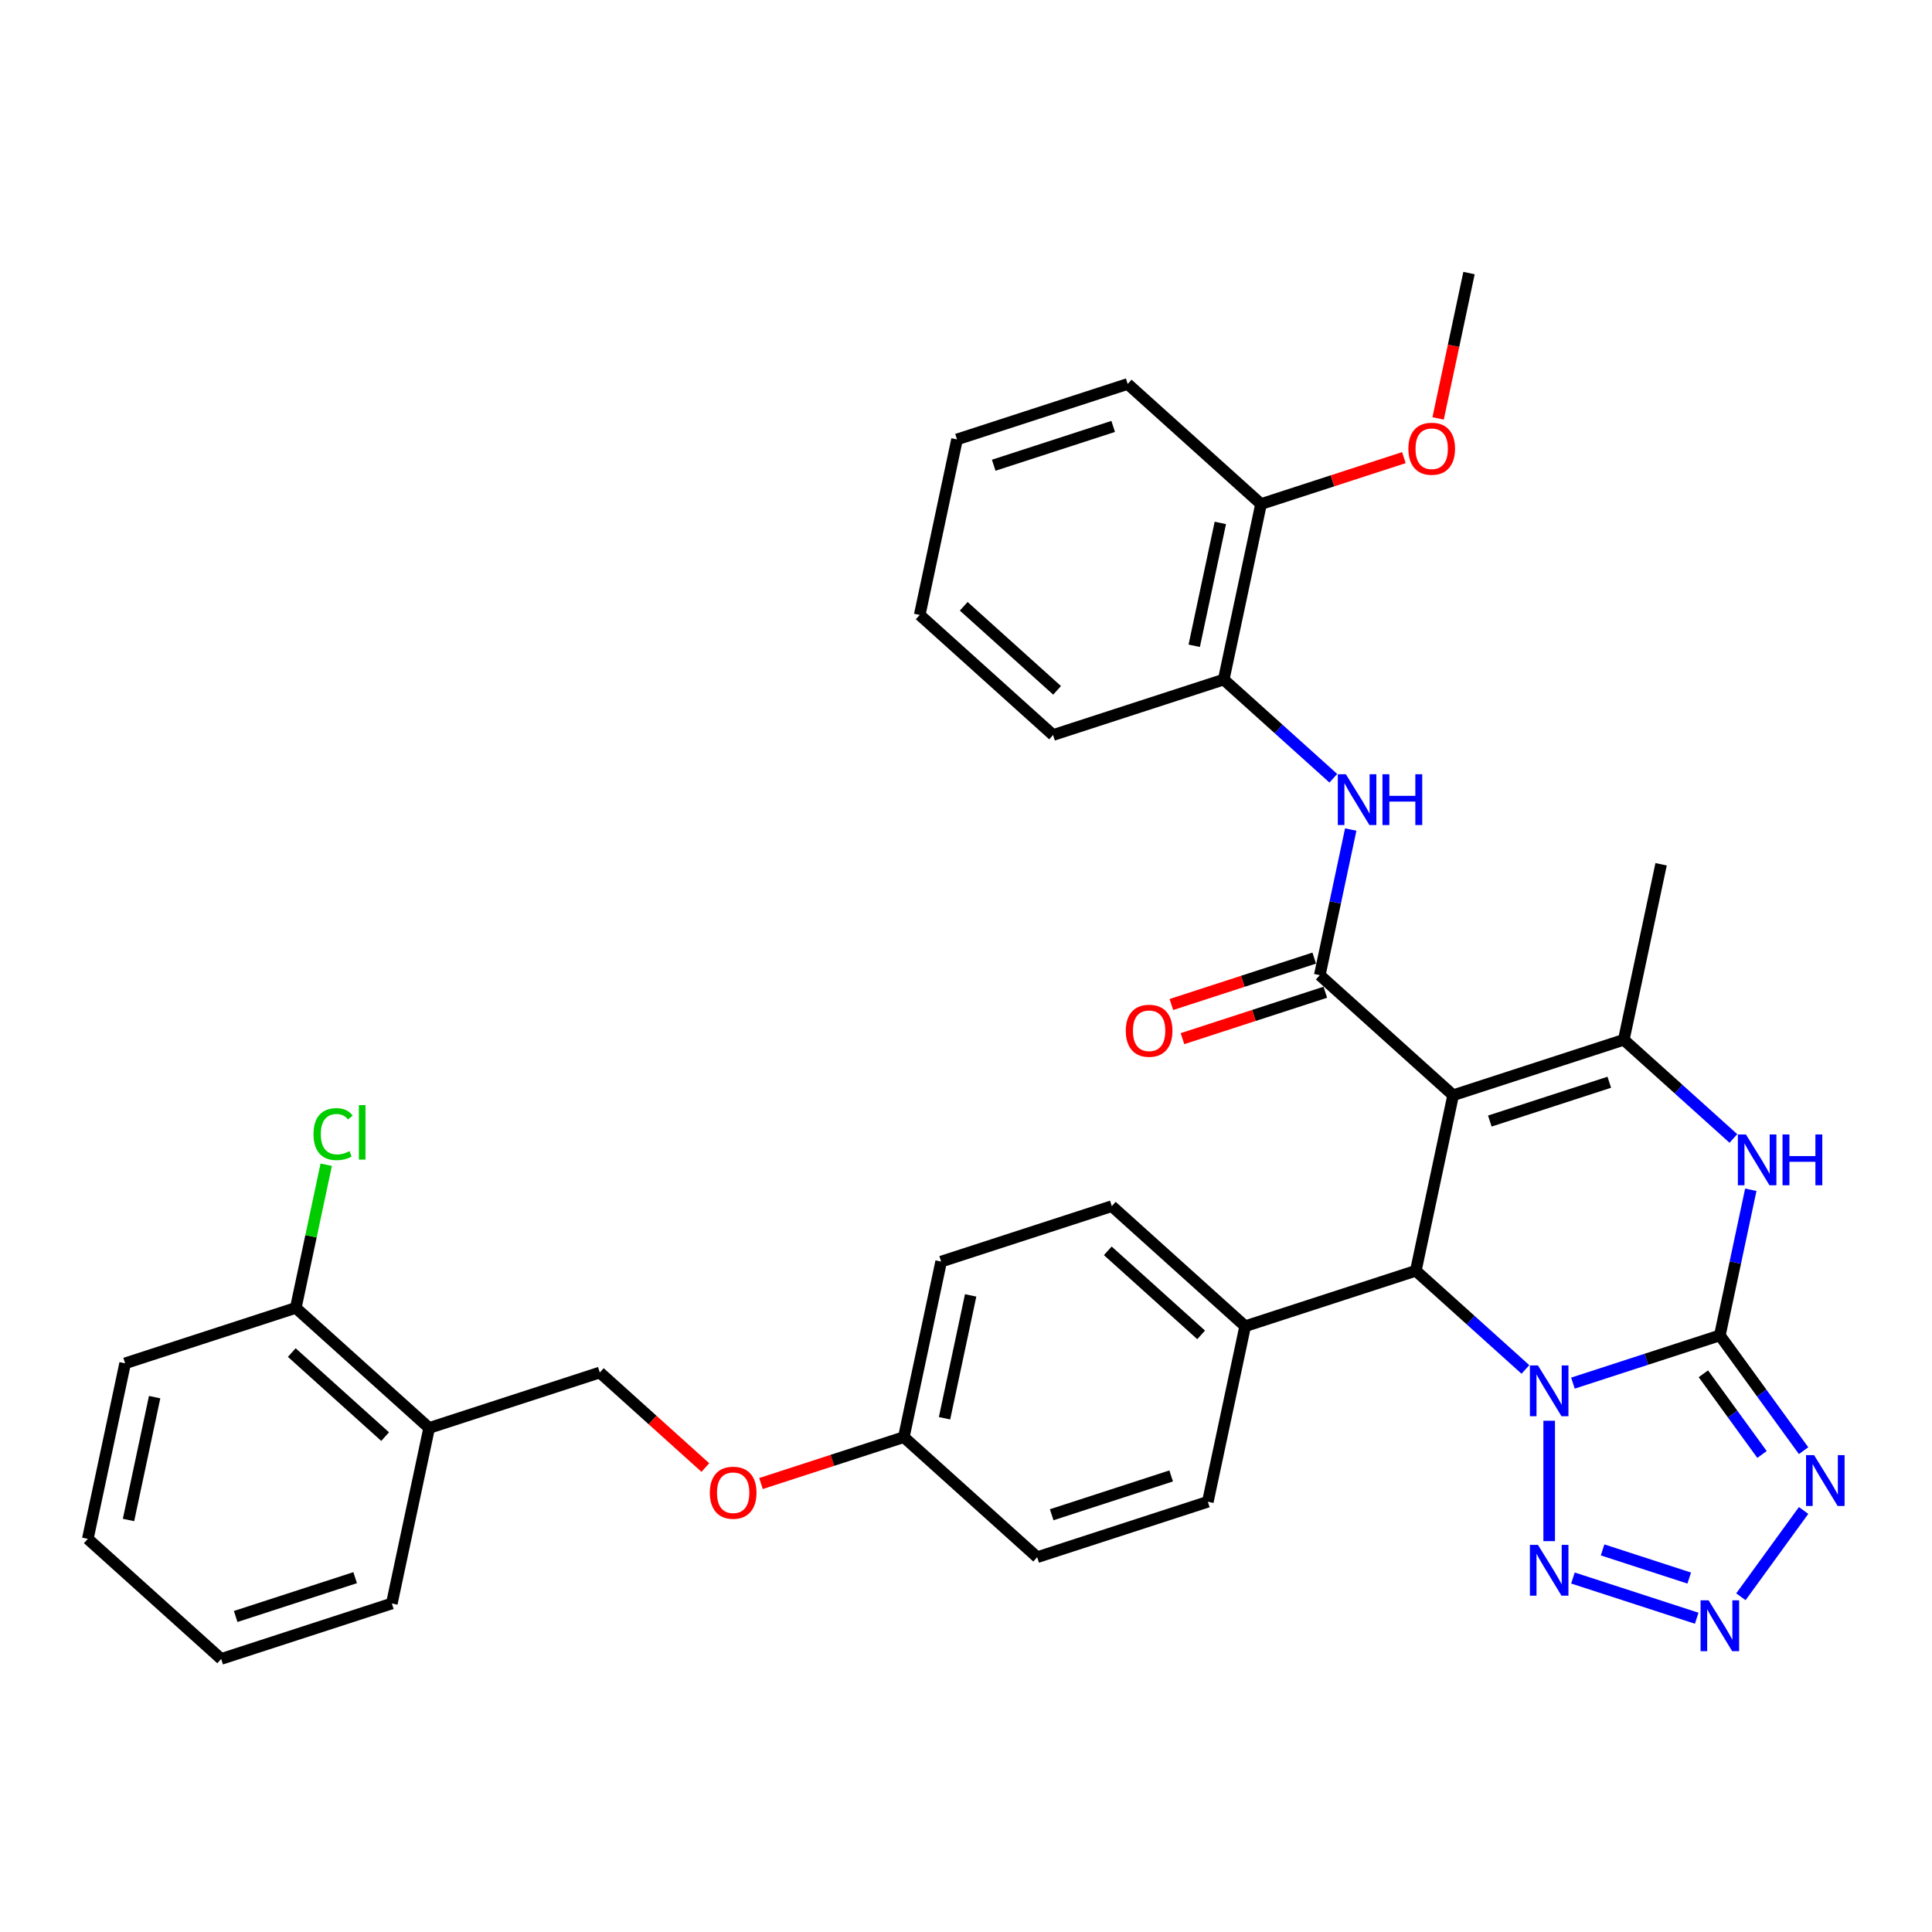 <?xml version='1.0' encoding='iso-8859-1'?>
<svg version='1.1' baseProfile='full'
              xmlns='http://www.w3.org/2000/svg'
                      xmlns:rdkit='http://www.rdkit.org/xml'
                      xmlns:xlink='http://www.w3.org/1999/xlink'
                  xml:space='preserve'
width='1000px' height='1000px' viewBox='0 0 1000 1000'>
<!-- END OF HEADER -->
<rect style='opacity:1.0;fill:#FFFFFF;stroke:none' width='1000' height='1000' x='0' y='0'> </rect>
<path class='bond-0' d='M 814.15,715.902 L 852.169,703.549' style='fill:none;fill-rule:evenodd;stroke:#0000FF;stroke-width:6px;stroke-linecap:butt;stroke-linejoin:miter;stroke-opacity:1' />
<path class='bond-0' d='M 852.169,703.549 L 890.189,691.196' style='fill:none;fill-rule:evenodd;stroke:#000000;stroke-width:6px;stroke-linecap:butt;stroke-linejoin:miter;stroke-opacity:1' />
<path class='bond-2' d='M 789.555,708.825 L 761.192,683.286' style='fill:none;fill-rule:evenodd;stroke:#0000FF;stroke-width:6px;stroke-linecap:butt;stroke-linejoin:miter;stroke-opacity:1' />
<path class='bond-2' d='M 761.192,683.286 L 732.828,657.748' style='fill:none;fill-rule:evenodd;stroke:#000000;stroke-width:6px;stroke-linecap:butt;stroke-linejoin:miter;stroke-opacity:1' />
<path class='bond-7' d='M 801.853,735.372 L 801.853,797.692' style='fill:none;fill-rule:evenodd;stroke:#0000FF;stroke-width:6px;stroke-linecap:butt;stroke-linejoin:miter;stroke-opacity:1' />
<path class='bond-3' d='M 890.189,691.196 L 911.864,721.03' style='fill:none;fill-rule:evenodd;stroke:#000000;stroke-width:6px;stroke-linecap:butt;stroke-linejoin:miter;stroke-opacity:1' />
<path class='bond-3' d='M 911.864,721.03 L 933.54,750.864' style='fill:none;fill-rule:evenodd;stroke:#0000FF;stroke-width:6px;stroke-linecap:butt;stroke-linejoin:miter;stroke-opacity:1' />
<path class='bond-3' d='M 881.663,711.065 L 896.836,731.949' style='fill:none;fill-rule:evenodd;stroke:#000000;stroke-width:6px;stroke-linecap:butt;stroke-linejoin:miter;stroke-opacity:1' />
<path class='bond-3' d='M 896.836,731.949 L 912.009,752.833' style='fill:none;fill-rule:evenodd;stroke:#0000FF;stroke-width:6px;stroke-linecap:butt;stroke-linejoin:miter;stroke-opacity:1' />
<path class='bond-6' d='M 890.189,691.196 L 898.2,653.507' style='fill:none;fill-rule:evenodd;stroke:#000000;stroke-width:6px;stroke-linecap:butt;stroke-linejoin:miter;stroke-opacity:1' />
<path class='bond-6' d='M 898.2,653.507 L 906.211,615.818' style='fill:none;fill-rule:evenodd;stroke:#0000FF;stroke-width:6px;stroke-linecap:butt;stroke-linejoin:miter;stroke-opacity:1' />
<path class='bond-1' d='M 752.14,566.896 L 732.828,657.748' style='fill:none;fill-rule:evenodd;stroke:#000000;stroke-width:6px;stroke-linecap:butt;stroke-linejoin:miter;stroke-opacity:1' />
<path class='bond-4' d='M 752.14,566.896 L 683.115,504.746' style='fill:none;fill-rule:evenodd;stroke:#000000;stroke-width:6px;stroke-linecap:butt;stroke-linejoin:miter;stroke-opacity:1' />
<path class='bond-5' d='M 752.14,566.896 L 840.475,538.194' style='fill:none;fill-rule:evenodd;stroke:#000000;stroke-width:6px;stroke-linecap:butt;stroke-linejoin:miter;stroke-opacity:1' />
<path class='bond-5' d='M 771.13,580.258 L 832.965,560.166' style='fill:none;fill-rule:evenodd;stroke:#000000;stroke-width:6px;stroke-linecap:butt;stroke-linejoin:miter;stroke-opacity:1' />
<path class='bond-11' d='M 732.828,657.748 L 644.493,686.45' style='fill:none;fill-rule:evenodd;stroke:#000000;stroke-width:6px;stroke-linecap:butt;stroke-linejoin:miter;stroke-opacity:1' />
<path class='bond-35' d='M 933.54,781.812 L 901.084,826.485' style='fill:none;fill-rule:evenodd;stroke:#0000FF;stroke-width:6px;stroke-linecap:butt;stroke-linejoin:miter;stroke-opacity:1' />
<path class='bond-9' d='M 683.115,504.746 L 691.126,467.057' style='fill:none;fill-rule:evenodd;stroke:#000000;stroke-width:6px;stroke-linecap:butt;stroke-linejoin:miter;stroke-opacity:1' />
<path class='bond-9' d='M 691.126,467.057 L 699.137,429.368' style='fill:none;fill-rule:evenodd;stroke:#0000FF;stroke-width:6px;stroke-linecap:butt;stroke-linejoin:miter;stroke-opacity:1' />
<path class='bond-13' d='M 680.245,495.912 L 643.275,507.924' style='fill:none;fill-rule:evenodd;stroke:#000000;stroke-width:6px;stroke-linecap:butt;stroke-linejoin:miter;stroke-opacity:1' />
<path class='bond-13' d='M 643.275,507.924 L 606.306,519.937' style='fill:none;fill-rule:evenodd;stroke:#FF0000;stroke-width:6px;stroke-linecap:butt;stroke-linejoin:miter;stroke-opacity:1' />
<path class='bond-13' d='M 685.985,513.579 L 649.016,525.592' style='fill:none;fill-rule:evenodd;stroke:#000000;stroke-width:6px;stroke-linecap:butt;stroke-linejoin:miter;stroke-opacity:1' />
<path class='bond-13' d='M 649.016,525.592 L 612.046,537.604' style='fill:none;fill-rule:evenodd;stroke:#FF0000;stroke-width:6px;stroke-linecap:butt;stroke-linejoin:miter;stroke-opacity:1' />
<path class='bond-21' d='M 840.475,538.194 L 859.786,447.342' style='fill:none;fill-rule:evenodd;stroke:#000000;stroke-width:6px;stroke-linecap:butt;stroke-linejoin:miter;stroke-opacity:1' />
<path class='bond-36' d='M 840.475,538.194 L 868.839,563.732' style='fill:none;fill-rule:evenodd;stroke:#000000;stroke-width:6px;stroke-linecap:butt;stroke-linejoin:miter;stroke-opacity:1' />
<path class='bond-36' d='M 868.839,563.732 L 897.202,589.271' style='fill:none;fill-rule:evenodd;stroke:#0000FF;stroke-width:6px;stroke-linecap:butt;stroke-linejoin:miter;stroke-opacity:1' />
<path class='bond-8' d='M 814.15,816.775 L 878.214,837.591' style='fill:none;fill-rule:evenodd;stroke:#0000FF;stroke-width:6px;stroke-linecap:butt;stroke-linejoin:miter;stroke-opacity:1' />
<path class='bond-8' d='M 829.5,802.23 L 874.345,816.801' style='fill:none;fill-rule:evenodd;stroke:#0000FF;stroke-width:6px;stroke-linecap:butt;stroke-linejoin:miter;stroke-opacity:1' />
<path class='bond-10' d='M 690.129,402.821 L 661.765,377.283' style='fill:none;fill-rule:evenodd;stroke:#0000FF;stroke-width:6px;stroke-linecap:butt;stroke-linejoin:miter;stroke-opacity:1' />
<path class='bond-10' d='M 661.765,377.283 L 633.402,351.744' style='fill:none;fill-rule:evenodd;stroke:#000000;stroke-width:6px;stroke-linecap:butt;stroke-linejoin:miter;stroke-opacity:1' />
<path class='bond-16' d='M 633.402,351.744 L 652.713,260.892' style='fill:none;fill-rule:evenodd;stroke:#000000;stroke-width:6px;stroke-linecap:butt;stroke-linejoin:miter;stroke-opacity:1' />
<path class='bond-16' d='M 618.128,334.254 L 631.646,270.658' style='fill:none;fill-rule:evenodd;stroke:#000000;stroke-width:6px;stroke-linecap:butt;stroke-linejoin:miter;stroke-opacity:1' />
<path class='bond-27' d='M 633.402,351.744 L 545.066,380.446' style='fill:none;fill-rule:evenodd;stroke:#000000;stroke-width:6px;stroke-linecap:butt;stroke-linejoin:miter;stroke-opacity:1' />
<path class='bond-17' d='M 644.493,686.45 L 575.468,624.3' style='fill:none;fill-rule:evenodd;stroke:#000000;stroke-width:6px;stroke-linecap:butt;stroke-linejoin:miter;stroke-opacity:1' />
<path class='bond-17' d='M 621.709,690.932 L 573.392,647.427' style='fill:none;fill-rule:evenodd;stroke:#000000;stroke-width:6px;stroke-linecap:butt;stroke-linejoin:miter;stroke-opacity:1' />
<path class='bond-18' d='M 644.493,686.45 L 625.182,777.302' style='fill:none;fill-rule:evenodd;stroke:#000000;stroke-width:6px;stroke-linecap:butt;stroke-linejoin:miter;stroke-opacity:1' />
<path class='bond-12' d='M 222.126,739.108 L 310.461,710.406' style='fill:none;fill-rule:evenodd;stroke:#000000;stroke-width:6px;stroke-linecap:butt;stroke-linejoin:miter;stroke-opacity:1' />
<path class='bond-14' d='M 222.126,739.108 L 153.101,676.958' style='fill:none;fill-rule:evenodd;stroke:#000000;stroke-width:6px;stroke-linecap:butt;stroke-linejoin:miter;stroke-opacity:1' />
<path class='bond-14' d='M 199.342,743.59 L 151.025,700.085' style='fill:none;fill-rule:evenodd;stroke:#000000;stroke-width:6px;stroke-linecap:butt;stroke-linejoin:miter;stroke-opacity:1' />
<path class='bond-26' d='M 222.126,739.108 L 202.815,829.96' style='fill:none;fill-rule:evenodd;stroke:#000000;stroke-width:6px;stroke-linecap:butt;stroke-linejoin:miter;stroke-opacity:1' />
<path class='bond-22' d='M 153.101,676.958 L 160.976,639.91' style='fill:none;fill-rule:evenodd;stroke:#000000;stroke-width:6px;stroke-linecap:butt;stroke-linejoin:miter;stroke-opacity:1' />
<path class='bond-22' d='M 160.976,639.91 L 168.851,602.862' style='fill:none;fill-rule:evenodd;stroke:#00CC00;stroke-width:6px;stroke-linecap:butt;stroke-linejoin:miter;stroke-opacity:1' />
<path class='bond-28' d='M 153.101,676.958 L 64.766,705.66' style='fill:none;fill-rule:evenodd;stroke:#000000;stroke-width:6px;stroke-linecap:butt;stroke-linejoin:miter;stroke-opacity:1' />
<path class='bond-15' d='M 310.461,710.406 L 337.775,734.999' style='fill:none;fill-rule:evenodd;stroke:#000000;stroke-width:6px;stroke-linecap:butt;stroke-linejoin:miter;stroke-opacity:1' />
<path class='bond-15' d='M 337.775,734.999 L 365.089,759.593' style='fill:none;fill-rule:evenodd;stroke:#FF0000;stroke-width:6px;stroke-linecap:butt;stroke-linejoin:miter;stroke-opacity:1' />
<path class='bond-25' d='M 652.713,260.892 L 689.682,248.88' style='fill:none;fill-rule:evenodd;stroke:#000000;stroke-width:6px;stroke-linecap:butt;stroke-linejoin:miter;stroke-opacity:1' />
<path class='bond-25' d='M 689.682,248.88 L 726.652,236.868' style='fill:none;fill-rule:evenodd;stroke:#FF0000;stroke-width:6px;stroke-linecap:butt;stroke-linejoin:miter;stroke-opacity:1' />
<path class='bond-29' d='M 652.713,260.892 L 583.689,198.742' style='fill:none;fill-rule:evenodd;stroke:#000000;stroke-width:6px;stroke-linecap:butt;stroke-linejoin:miter;stroke-opacity:1' />
<path class='bond-24' d='M 575.468,624.3 L 487.133,653.002' style='fill:none;fill-rule:evenodd;stroke:#000000;stroke-width:6px;stroke-linecap:butt;stroke-linejoin:miter;stroke-opacity:1' />
<path class='bond-23' d='M 625.182,777.302 L 536.846,806.004' style='fill:none;fill-rule:evenodd;stroke:#000000;stroke-width:6px;stroke-linecap:butt;stroke-linejoin:miter;stroke-opacity:1' />
<path class='bond-23' d='M 606.191,763.94 L 544.356,784.031' style='fill:none;fill-rule:evenodd;stroke:#000000;stroke-width:6px;stroke-linecap:butt;stroke-linejoin:miter;stroke-opacity:1' />
<path class='bond-19' d='M 393.883,767.878 L 430.852,755.866' style='fill:none;fill-rule:evenodd;stroke:#FF0000;stroke-width:6px;stroke-linecap:butt;stroke-linejoin:miter;stroke-opacity:1' />
<path class='bond-19' d='M 430.852,755.866 L 467.822,743.854' style='fill:none;fill-rule:evenodd;stroke:#000000;stroke-width:6px;stroke-linecap:butt;stroke-linejoin:miter;stroke-opacity:1' />
<path class='bond-20' d='M 467.822,743.854 L 536.846,806.004' style='fill:none;fill-rule:evenodd;stroke:#000000;stroke-width:6px;stroke-linecap:butt;stroke-linejoin:miter;stroke-opacity:1' />
<path class='bond-37' d='M 467.822,743.854 L 487.133,653.002' style='fill:none;fill-rule:evenodd;stroke:#000000;stroke-width:6px;stroke-linecap:butt;stroke-linejoin:miter;stroke-opacity:1' />
<path class='bond-37' d='M 488.889,734.088 L 502.406,670.492' style='fill:none;fill-rule:evenodd;stroke:#000000;stroke-width:6px;stroke-linecap:butt;stroke-linejoin:miter;stroke-opacity:1' />
<path class='bond-30' d='M 744.369,216.568 L 752.365,178.953' style='fill:none;fill-rule:evenodd;stroke:#FF0000;stroke-width:6px;stroke-linecap:butt;stroke-linejoin:miter;stroke-opacity:1' />
<path class='bond-30' d='M 752.365,178.953 L 760.36,141.338' style='fill:none;fill-rule:evenodd;stroke:#000000;stroke-width:6px;stroke-linecap:butt;stroke-linejoin:miter;stroke-opacity:1' />
<path class='bond-31' d='M 202.815,829.96 L 114.479,858.662' style='fill:none;fill-rule:evenodd;stroke:#000000;stroke-width:6px;stroke-linecap:butt;stroke-linejoin:miter;stroke-opacity:1' />
<path class='bond-31' d='M 183.824,816.598 L 121.989,836.689' style='fill:none;fill-rule:evenodd;stroke:#000000;stroke-width:6px;stroke-linecap:butt;stroke-linejoin:miter;stroke-opacity:1' />
<path class='bond-32' d='M 545.066,380.446 L 476.042,318.296' style='fill:none;fill-rule:evenodd;stroke:#000000;stroke-width:6px;stroke-linecap:butt;stroke-linejoin:miter;stroke-opacity:1' />
<path class='bond-32' d='M 547.143,357.319 L 498.825,313.814' style='fill:none;fill-rule:evenodd;stroke:#000000;stroke-width:6px;stroke-linecap:butt;stroke-linejoin:miter;stroke-opacity:1' />
<path class='bond-39' d='M 64.766,705.66 L 45.455,796.512' style='fill:none;fill-rule:evenodd;stroke:#000000;stroke-width:6px;stroke-linecap:butt;stroke-linejoin:miter;stroke-opacity:1' />
<path class='bond-39' d='M 80.039,723.15 L 66.522,786.746' style='fill:none;fill-rule:evenodd;stroke:#000000;stroke-width:6px;stroke-linecap:butt;stroke-linejoin:miter;stroke-opacity:1' />
<path class='bond-38' d='M 583.689,198.742 L 495.353,227.444' style='fill:none;fill-rule:evenodd;stroke:#000000;stroke-width:6px;stroke-linecap:butt;stroke-linejoin:miter;stroke-opacity:1' />
<path class='bond-38' d='M 576.179,220.715 L 514.344,240.806' style='fill:none;fill-rule:evenodd;stroke:#000000;stroke-width:6px;stroke-linecap:butt;stroke-linejoin:miter;stroke-opacity:1' />
<path class='bond-33' d='M 114.479,858.662 L 45.455,796.512' style='fill:none;fill-rule:evenodd;stroke:#000000;stroke-width:6px;stroke-linecap:butt;stroke-linejoin:miter;stroke-opacity:1' />
<path class='bond-34' d='M 476.042,318.296 L 495.353,227.444' style='fill:none;fill-rule:evenodd;stroke:#000000;stroke-width:6px;stroke-linecap:butt;stroke-linejoin:miter;stroke-opacity:1' />
<path  class='atom-0' d='M 796.038 706.746
L 804.658 720.678
Q 805.512 722.052, 806.887 724.542
Q 808.262 727.031, 808.336 727.18
L 808.336 706.746
L 811.828 706.746
L 811.828 733.05
L 808.225 733.05
L 798.974 717.817
Q 797.896 716.034, 796.744 713.99
Q 795.63 711.947, 795.295 711.315
L 795.295 733.05
L 791.877 733.05
L 791.877 706.746
L 796.038 706.746
' fill='#0000FF'/>
<path  class='atom-4' d='M 938.969 753.186
L 947.588 767.119
Q 948.442 768.493, 949.817 770.983
Q 951.192 773.472, 951.266 773.62
L 951.266 753.186
L 954.758 753.186
L 954.758 779.49
L 951.155 779.49
L 941.904 764.258
Q 940.826 762.475, 939.674 760.431
Q 938.56 758.388, 938.225 757.756
L 938.225 779.49
L 934.807 779.49
L 934.807 753.186
L 938.969 753.186
' fill='#0000FF'/>
<path  class='atom-7' d='M 903.685 587.192
L 912.305 601.124
Q 913.159 602.499, 914.534 604.988
Q 915.909 607.477, 915.983 607.626
L 915.983 587.192
L 919.475 587.192
L 919.475 613.496
L 915.871 613.496
L 906.62 598.263
Q 905.543 596.48, 904.391 594.436
Q 903.277 592.393, 902.942 591.762
L 902.942 613.496
L 899.524 613.496
L 899.524 587.192
L 903.685 587.192
' fill='#0000FF'/>
<path  class='atom-7' d='M 922.633 587.192
L 926.2 587.192
L 926.2 598.375
L 939.649 598.375
L 939.649 587.192
L 943.216 587.192
L 943.216 613.496
L 939.649 613.496
L 939.649 601.347
L 926.2 601.347
L 926.2 613.496
L 922.633 613.496
L 922.633 587.192
' fill='#0000FF'/>
<path  class='atom-8' d='M 796.038 799.627
L 804.658 813.559
Q 805.512 814.934, 806.887 817.423
Q 808.262 819.913, 808.336 820.061
L 808.336 799.627
L 811.828 799.627
L 811.828 825.931
L 808.225 825.931
L 798.974 810.699
Q 797.896 808.915, 796.744 806.872
Q 795.63 804.829, 795.295 804.197
L 795.295 825.931
L 791.877 825.931
L 791.877 799.627
L 796.038 799.627
' fill='#0000FF'/>
<path  class='atom-9' d='M 884.374 828.329
L 892.994 842.261
Q 893.848 843.636, 895.223 846.125
Q 896.597 848.615, 896.672 848.763
L 896.672 828.329
L 900.164 828.329
L 900.164 854.633
L 896.56 854.633
L 887.309 839.401
Q 886.232 837.617, 885.08 835.574
Q 883.965 833.531, 883.631 832.899
L 883.631 854.633
L 880.213 854.633
L 880.213 828.329
L 884.374 828.329
' fill='#0000FF'/>
<path  class='atom-10' d='M 696.612 400.742
L 705.231 414.674
Q 706.086 416.049, 707.46 418.538
Q 708.835 421.027, 708.909 421.176
L 708.909 400.742
L 712.402 400.742
L 712.402 427.046
L 708.798 427.046
L 699.547 411.813
Q 698.47 410.03, 697.318 407.987
Q 696.203 405.943, 695.869 405.312
L 695.869 427.046
L 692.451 427.046
L 692.451 400.742
L 696.612 400.742
' fill='#0000FF'/>
<path  class='atom-10' d='M 715.56 400.742
L 719.126 400.742
L 719.126 411.925
L 732.576 411.925
L 732.576 400.742
L 736.142 400.742
L 736.142 427.046
L 732.576 427.046
L 732.576 414.897
L 719.126 414.897
L 719.126 427.046
L 715.56 427.046
L 715.56 400.742
' fill='#0000FF'/>
<path  class='atom-14' d='M 582.705 533.522
Q 582.705 527.206, 585.826 523.677
Q 588.947 520.147, 594.779 520.147
Q 600.612 520.147, 603.733 523.677
Q 606.854 527.206, 606.854 533.522
Q 606.854 539.912, 603.696 543.553
Q 600.538 547.157, 594.779 547.157
Q 588.984 547.157, 585.826 543.553
Q 582.705 539.95, 582.705 533.522
M 594.779 544.185
Q 598.792 544.185, 600.947 541.51
Q 603.139 538.798, 603.139 533.522
Q 603.139 528.358, 600.947 525.757
Q 598.792 523.119, 594.779 523.119
Q 590.767 523.119, 588.575 525.72
Q 586.42 528.321, 586.42 533.522
Q 586.42 538.835, 588.575 541.51
Q 590.767 544.185, 594.779 544.185
' fill='#FF0000'/>
<path  class='atom-20' d='M 367.411 772.63
Q 367.411 766.314, 370.532 762.785
Q 373.653 759.255, 379.486 759.255
Q 385.319 759.255, 388.44 762.785
Q 391.561 766.314, 391.561 772.63
Q 391.561 779.02, 388.403 782.661
Q 385.245 786.265, 379.486 786.265
Q 373.69 786.265, 370.532 782.661
Q 367.411 779.057, 367.411 772.63
M 379.486 783.293
Q 383.498 783.293, 385.653 780.618
Q 387.845 777.906, 387.845 772.63
Q 387.845 767.466, 385.653 764.865
Q 383.498 762.227, 379.486 762.227
Q 375.473 762.227, 373.281 764.828
Q 371.127 767.429, 371.127 772.63
Q 371.127 777.943, 373.281 780.618
Q 375.473 783.293, 379.486 783.293
' fill='#FF0000'/>
<path  class='atom-23' d='M 162.27 587.016
Q 162.27 580.477, 165.316 577.059
Q 168.4 573.604, 174.233 573.604
Q 179.657 573.604, 182.555 577.431
L 180.103 579.437
Q 177.985 576.651, 174.233 576.651
Q 170.258 576.651, 168.14 579.326
Q 166.059 581.963, 166.059 587.016
Q 166.059 592.218, 168.214 594.893
Q 170.406 597.568, 174.642 597.568
Q 177.54 597.568, 180.92 595.821
L 181.961 598.608
Q 180.586 599.499, 178.506 600.02
Q 176.425 600.54, 174.122 600.54
Q 168.4 600.54, 165.316 597.047
Q 162.27 593.555, 162.27 587.016
' fill='#00CC00'/>
<path  class='atom-23' d='M 185.75 572.007
L 189.168 572.007
L 189.168 600.205
L 185.75 600.205
L 185.75 572.007
' fill='#00CC00'/>
<path  class='atom-26' d='M 728.974 232.265
Q 728.974 225.949, 732.095 222.419
Q 735.216 218.89, 741.049 218.89
Q 746.882 218.89, 750.002 222.419
Q 753.123 225.949, 753.123 232.265
Q 753.123 238.655, 749.965 242.296
Q 746.807 245.9, 741.049 245.9
Q 735.253 245.9, 732.095 242.296
Q 728.974 238.692, 728.974 232.265
M 741.049 242.927
Q 745.061 242.927, 747.216 240.252
Q 749.408 237.54, 749.408 232.265
Q 749.408 227.1, 747.216 224.5
Q 745.061 221.862, 741.049 221.862
Q 737.036 221.862, 734.844 224.463
Q 732.689 227.063, 732.689 232.265
Q 732.689 237.577, 734.844 240.252
Q 737.036 242.927, 741.049 242.927
' fill='#FF0000'/>
</svg>
